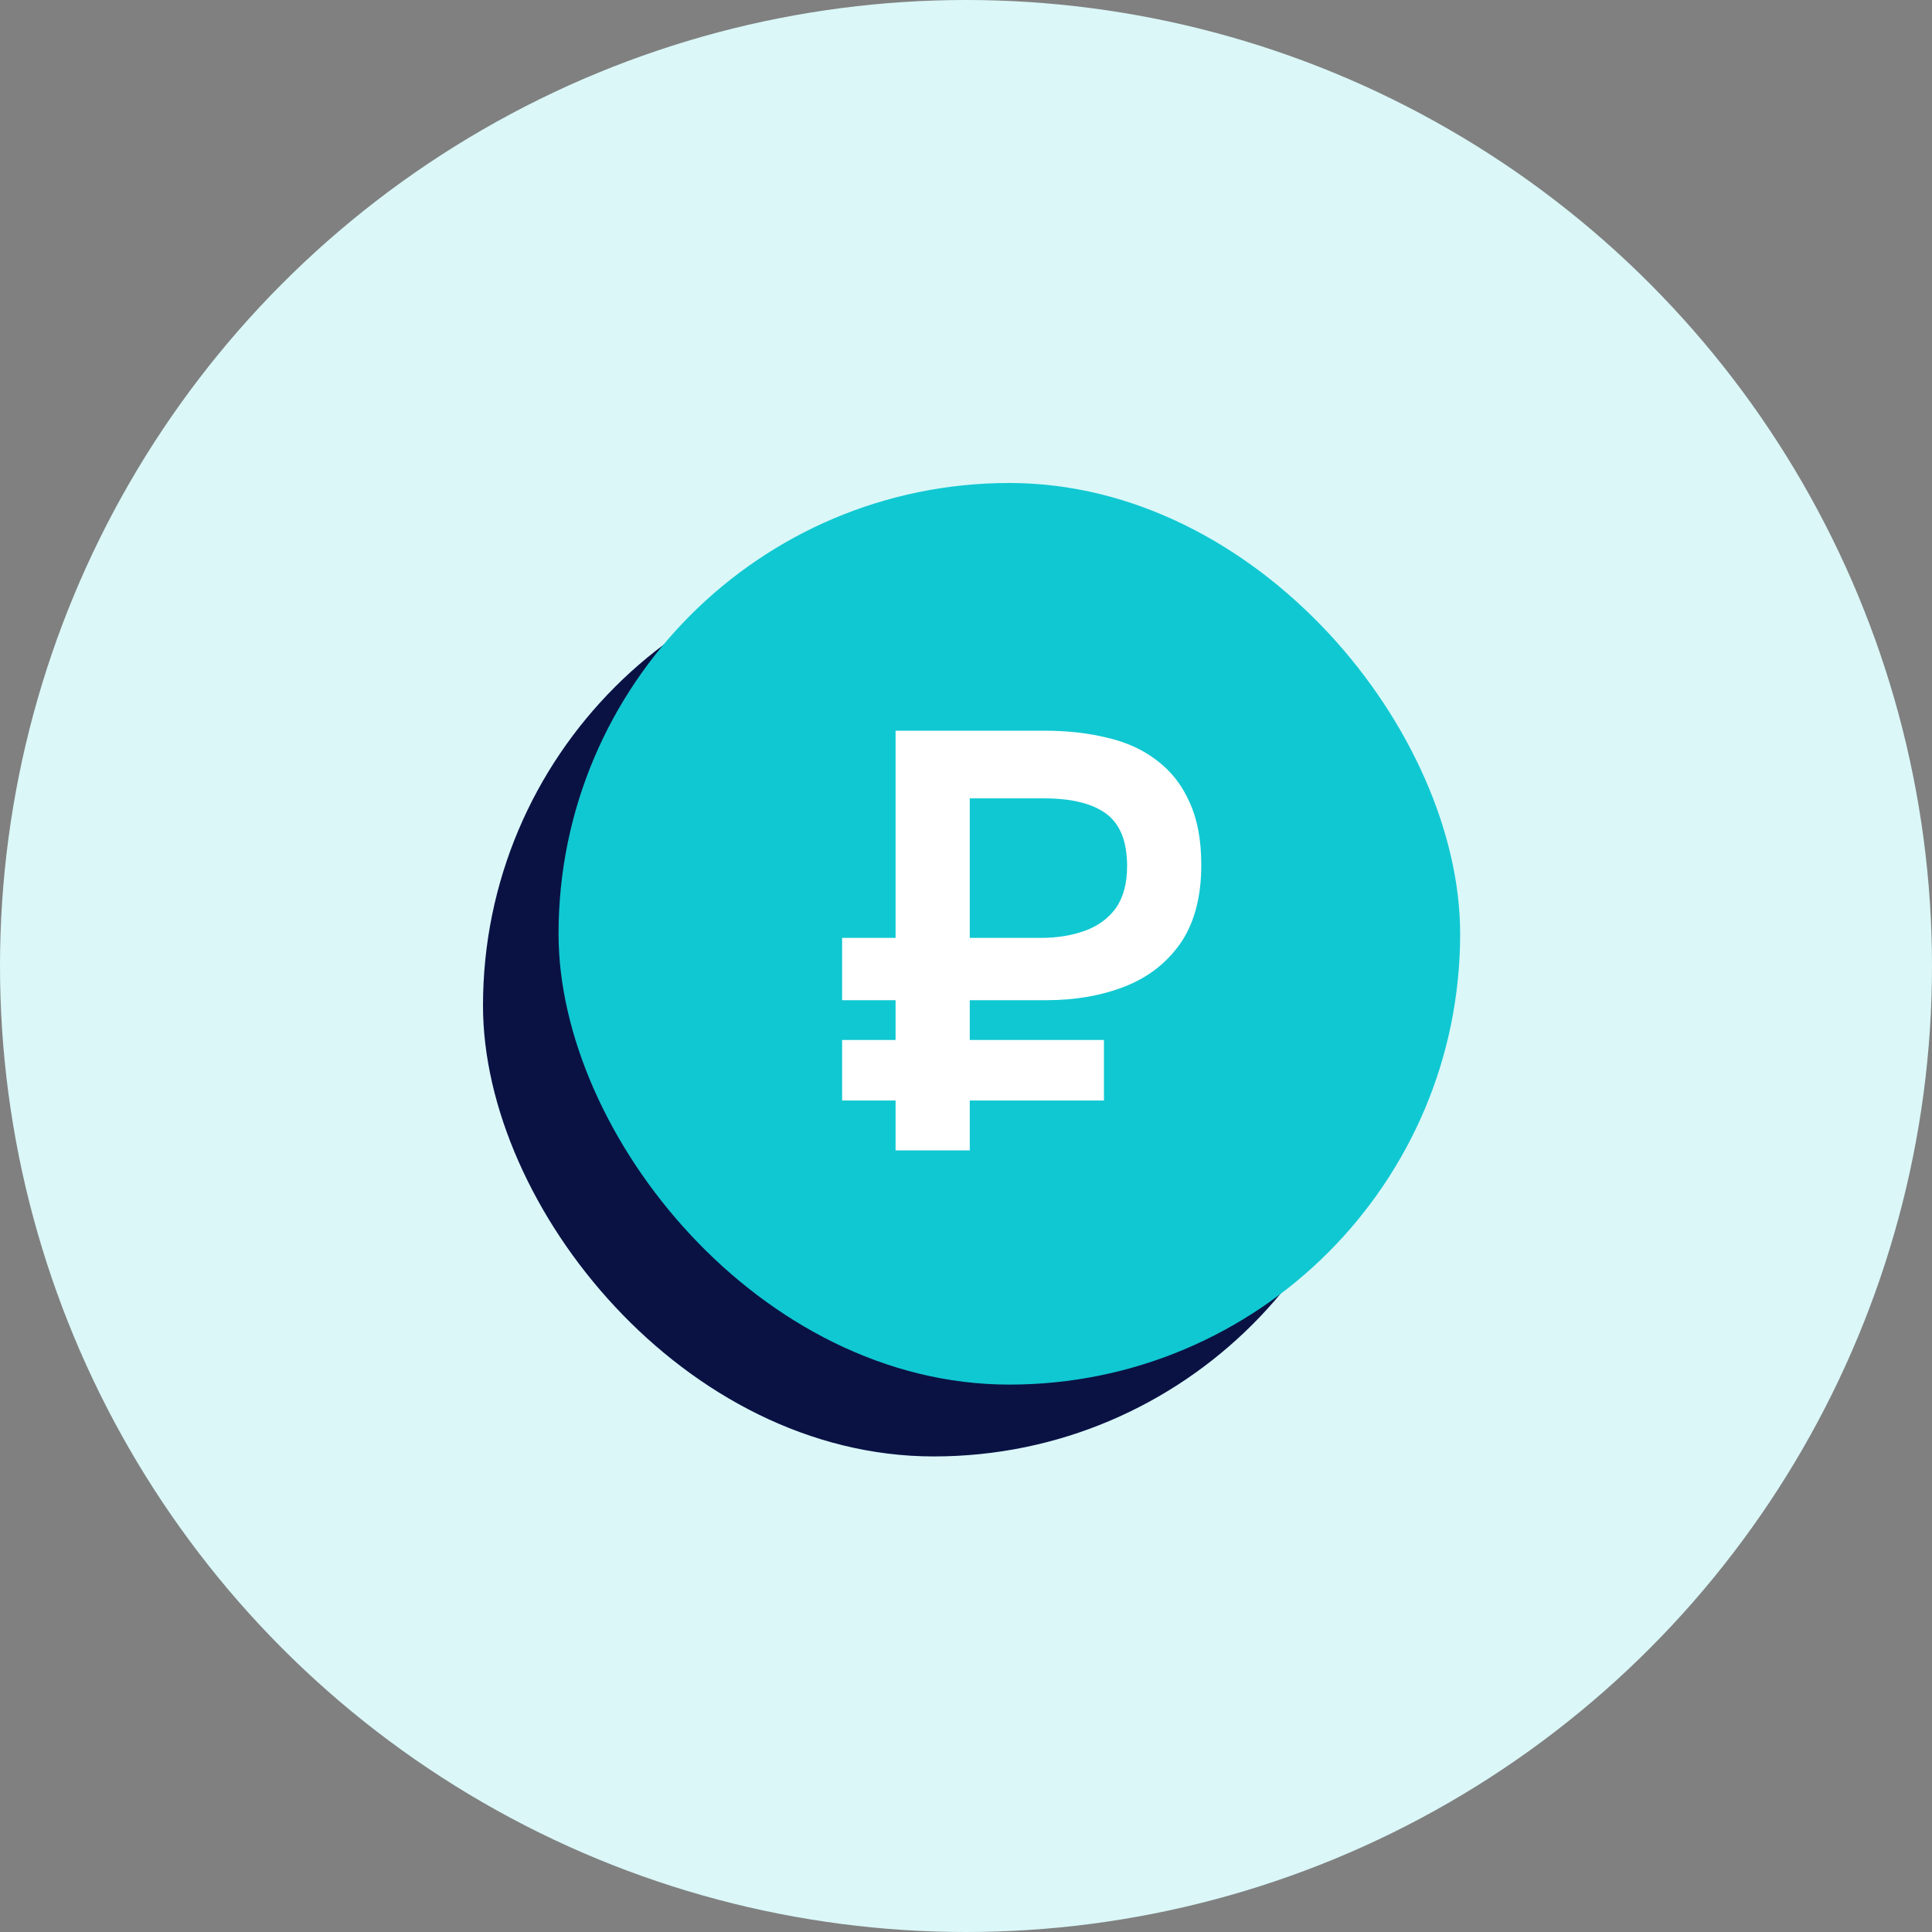<svg width="60" height="60" viewBox="0 0 60 60" fill="none" xmlns="http://www.w3.org/2000/svg">
<rect x="0" y="0" width="60" height="60" fill="#808080" stroke="none"/>
<circle cx="30" cy="30" r="30" fill="#DBF7F8"/>
<rect x="15" y="17.231" width="28" height="28" rx="14" fill="#0A1244"/>
<path d="M25.467 37.957V36.409H23.808V34.528H25.467V33.293H23.808V31.357H25.467V24.923H30.076C30.801 24.923 31.459 24.997 32.049 25.144C32.639 25.279 33.149 25.513 33.579 25.845C34.021 26.177 34.359 26.607 34.593 27.135C34.839 27.664 34.962 28.315 34.962 29.09C34.962 30.085 34.746 30.896 34.316 31.523C33.886 32.138 33.308 32.586 32.583 32.869C31.858 33.152 31.047 33.293 30.15 33.293H27.771V34.528H31.938V36.409H27.771V37.957H25.467ZM27.771 31.357H29.984C30.488 31.357 30.942 31.283 31.348 31.136C31.754 30.988 32.073 30.755 32.307 30.435C32.54 30.104 32.657 29.667 32.657 29.126C32.657 28.364 32.442 27.824 32.012 27.504C31.581 27.184 30.936 27.025 30.076 27.025H27.771V31.357Z" fill="white"/>
<rect x="17.346" y="15" width="28" height="28" rx="14" fill="#10C8D2"/>
<path d="M27.813 35.727V34.178H26.153V32.297H27.813V31.062H26.153V29.127H27.813V22.692H32.422C33.147 22.692 33.804 22.766 34.394 22.913C34.984 23.049 35.494 23.282 35.925 23.614C36.367 23.946 36.705 24.376 36.938 24.905C37.184 25.433 37.307 26.084 37.307 26.859C37.307 27.854 37.092 28.666 36.662 29.292C36.232 29.907 35.654 30.355 34.929 30.638C34.204 30.921 33.393 31.062 32.495 31.062H30.117V32.297H34.284V34.178H30.117V35.727H27.813ZM30.117 29.127H32.329C32.833 29.127 33.288 29.053 33.694 28.905C34.099 28.758 34.419 28.524 34.652 28.205C34.886 27.873 35.003 27.436 35.003 26.896C35.003 26.134 34.788 25.593 34.357 25.273C33.927 24.954 33.282 24.794 32.422 24.794H30.117V29.127Z" fill="white"/>
</svg>
